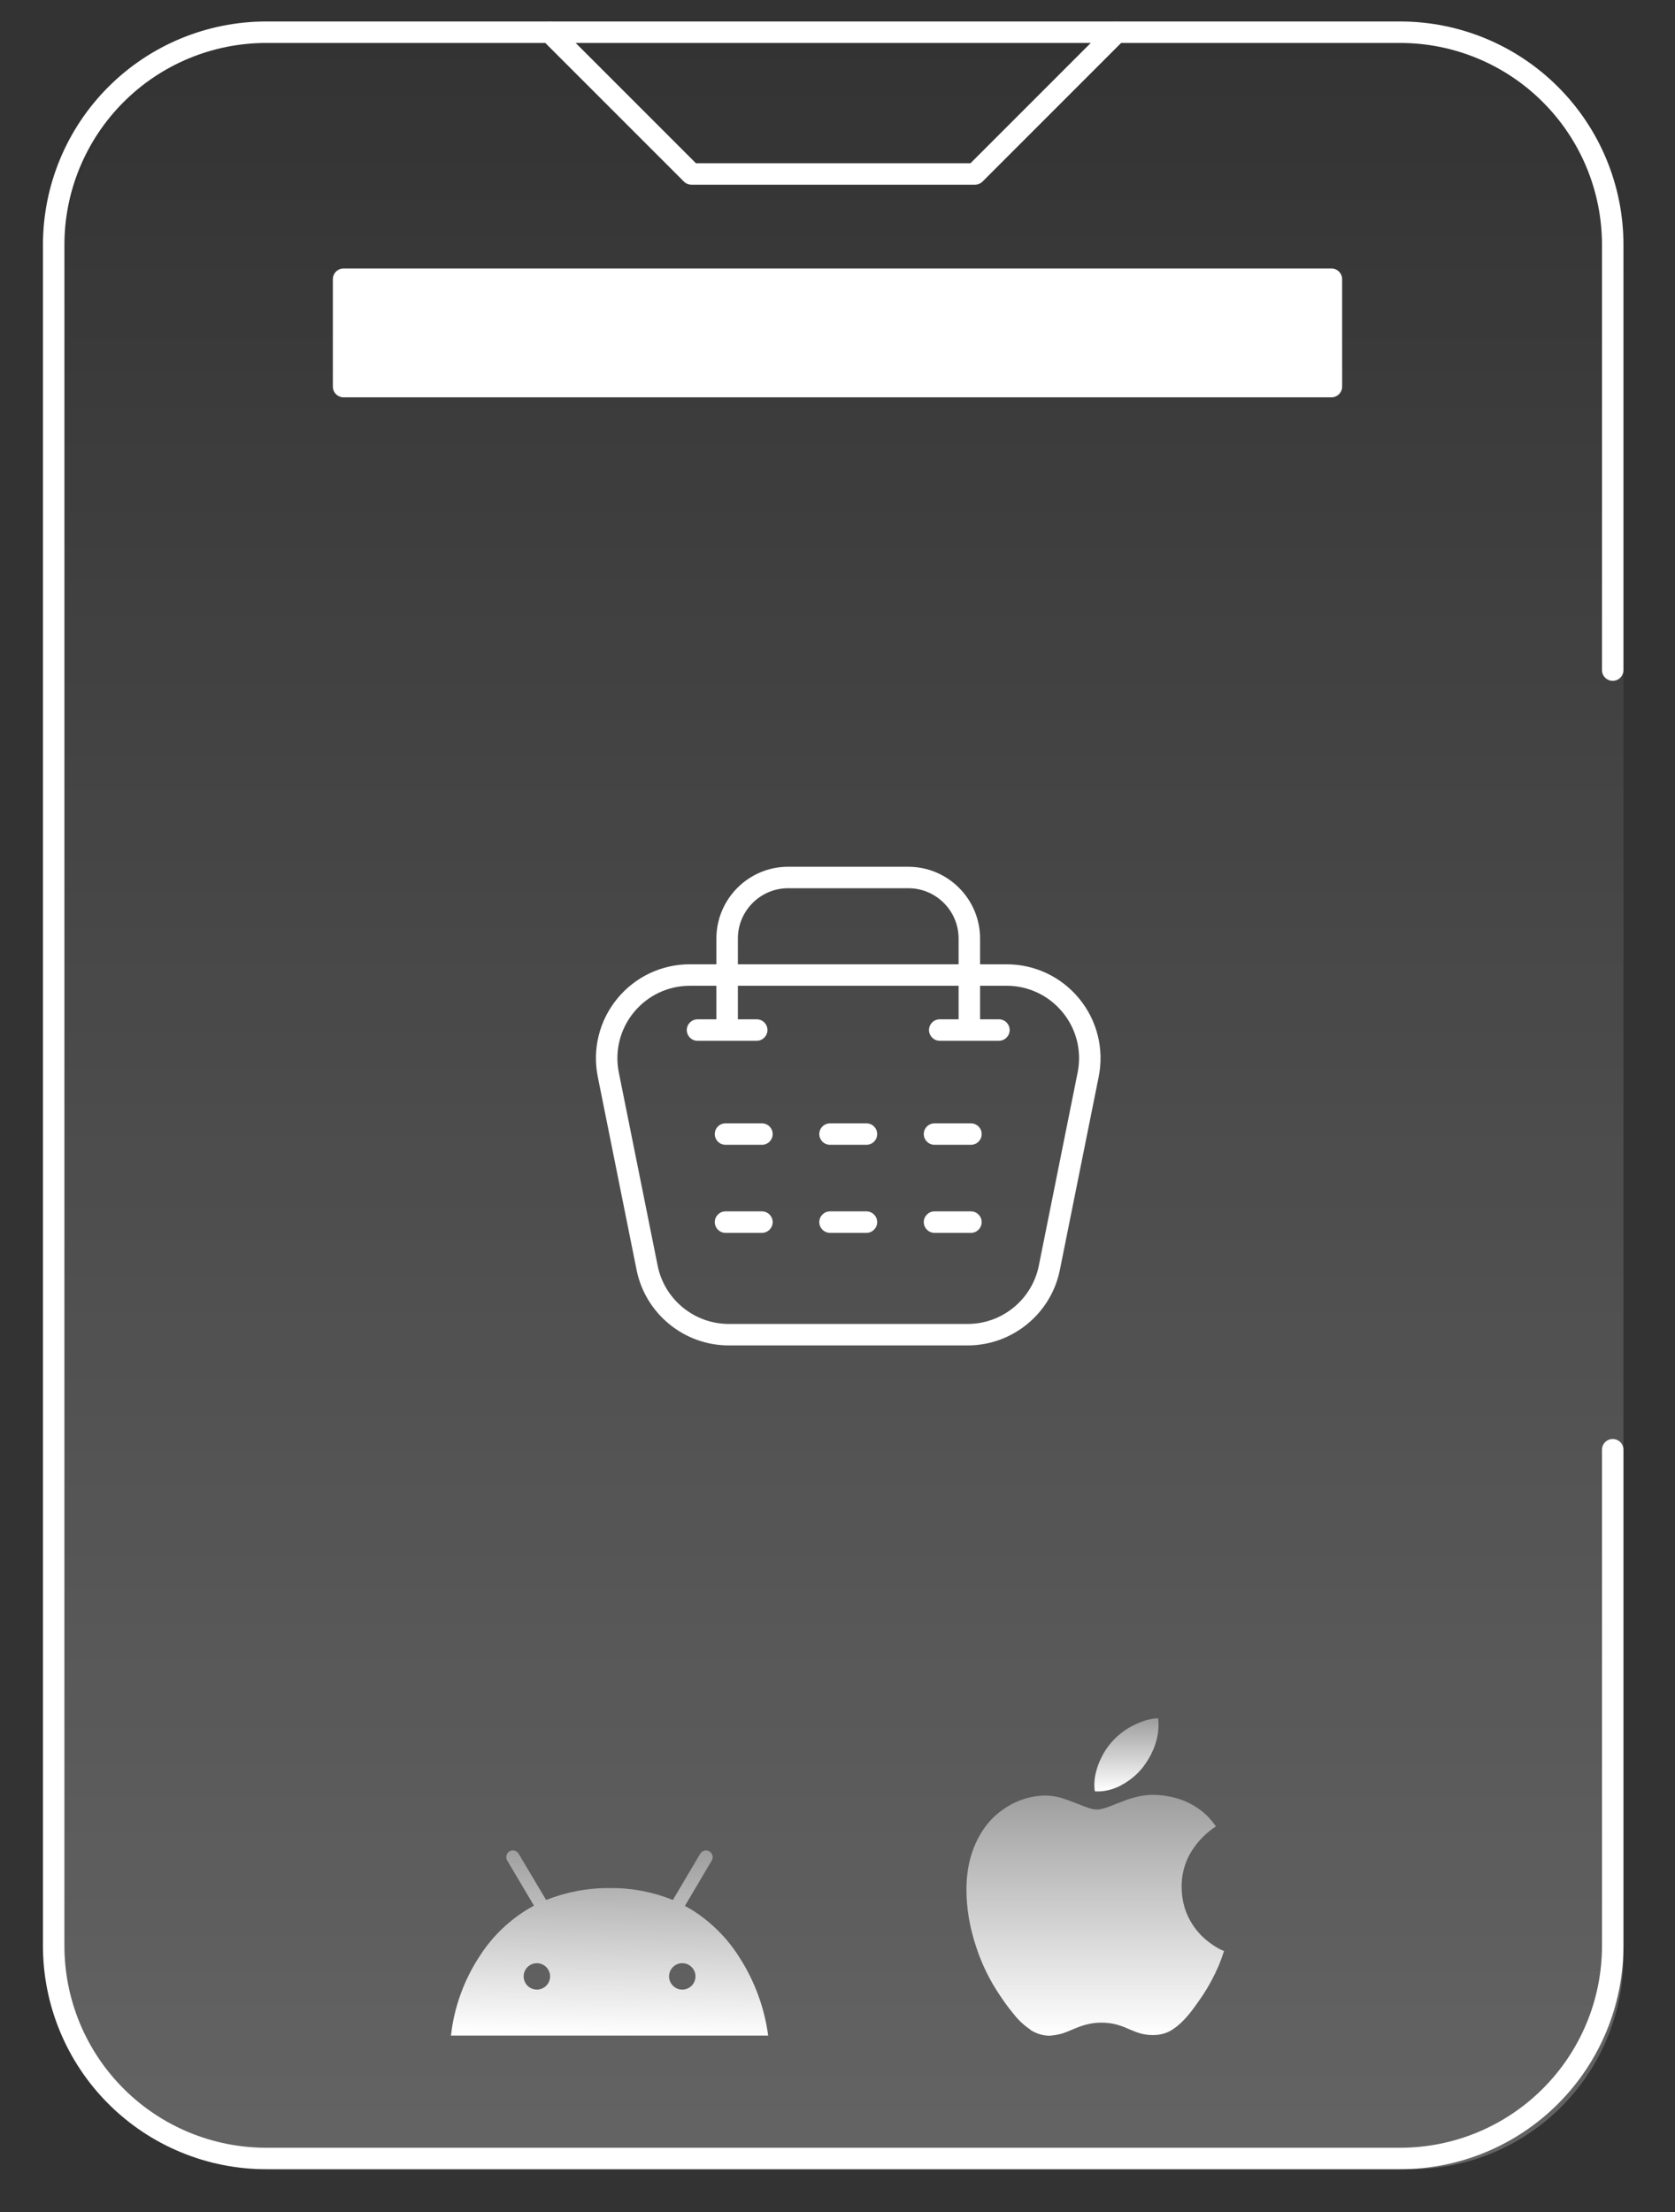 <svg width="78" height="103" viewBox="0 0 78 103" fill="none" xmlns="http://www.w3.org/2000/svg">
<rect x="0" y="0" width="78" height="103" fill="#333333" stroke="none"/>
<path d="M75.6 31.7V11.9C75.6 9.274 74.557 6.756 72.7 4.9C70.844 3.043 68.326 2 65.7 2H12.9C10.274 2 7.756 3.043 5.9 4.9C4.043 6.756 3 9.274 3 11.9V91.1C3 93.725 4.043 96.244 5.9 98.1C7.756 99.957 10.274 101 12.9 101H65.7C68.326 101 70.844 99.957 72.7 98.1C74.557 96.244 75.6 93.725 75.6 91.1V68" fill="url(#paint0_linear_308_10)" fill-opacity="0.24"/>
<path d="M75.1 31.2V11.4C75.1 8.774 74.057 6.256 72.2 4.4C70.344 2.543 67.826 1.5 65.2 1.5H12.4C9.774 1.5 7.256 2.543 5.4 4.4C3.543 6.256 2.5 8.774 2.5 11.4V90.6C2.5 93.225 3.543 95.744 5.4 97.6C7.256 99.457 9.774 100.5 12.4 100.5H65.2C67.826 100.5 70.344 99.457 72.2 97.6C74.057 95.744 75.1 93.225 75.1 90.6V67.5" stroke="white" stroke-linecap="round" stroke-linejoin="round"/>
<path d="M16 18V13H62V18H16Z" fill="white" stroke="white" stroke-linecap="round" stroke-linejoin="round"/>
<path d="M52 1.5L45.4 8.1H32.2L25.6 1.5" stroke="white" stroke-linecap="round" stroke-linejoin="round"/>
<path d="M50.259 46.501C49.425 45.482 48.191 44.898 46.874 44.898H45.639V43.698C45.639 41.856 44.139 40.357 42.298 40.357L36.702 40.356C34.86 40.356 33.361 41.855 33.361 43.697V44.897H32.126C30.809 44.897 29.576 45.481 28.741 46.5C27.907 47.52 27.578 48.844 27.837 50.135L29.645 59.132C30.055 61.167 31.858 62.643 33.934 62.643H45.065C47.141 62.643 48.944 61.167 49.354 59.132L51.163 50.135C51.422 48.844 51.093 47.519 50.259 46.501ZM34.361 43.697C34.361 42.406 35.412 41.356 36.702 41.356H42.298C43.589 41.356 44.639 42.407 44.639 43.697V44.897H34.361L34.361 43.697ZM50.182 49.937L48.374 58.934C48.058 60.505 46.667 61.643 45.065 61.643H33.934C32.333 61.643 30.942 60.504 30.626 58.934L28.817 49.937C28.617 48.941 28.871 47.92 29.515 47.135C30.158 46.349 31.109 45.898 32.125 45.898H33.36V47.46H32.482C32.206 47.46 31.982 47.684 31.982 47.96C31.982 48.236 32.206 48.46 32.482 48.46L35.238 48.459C35.514 48.459 35.738 48.235 35.738 47.959C35.738 47.682 35.514 47.459 35.238 47.459H34.361V45.897H44.639V47.459H43.761C43.485 47.459 43.261 47.682 43.261 47.959C43.261 48.235 43.485 48.459 43.761 48.459H46.517C46.793 48.459 47.017 48.235 47.017 47.959C47.017 47.682 46.793 47.459 46.517 47.459H45.639V45.897H46.874C47.889 45.897 48.841 46.349 49.484 47.134C50.129 47.92 50.383 48.941 50.182 49.937Z" fill="white"/>
<path d="M35.481 52.303H33.785C33.509 52.303 33.285 52.526 33.285 52.803C33.285 53.079 33.509 53.303 33.785 53.303H35.481C35.758 53.303 35.981 53.079 35.981 52.803C35.981 52.526 35.758 52.303 35.481 52.303Z" fill="white"/>
<path d="M40.348 52.303H38.652C38.376 52.303 38.152 52.526 38.152 52.803C38.152 53.079 38.376 53.303 38.652 53.303H40.348C40.624 53.303 40.848 53.079 40.848 52.803C40.848 52.526 40.624 52.303 40.348 52.303Z" fill="white"/>
<path d="M45.214 52.303H43.518C43.242 52.303 43.018 52.526 43.018 52.803C43.018 53.079 43.242 53.303 43.518 53.303H45.214C45.491 53.303 45.714 53.079 45.714 52.803C45.714 52.526 45.49 52.303 45.214 52.303Z" fill="white"/>
<path d="M35.481 56.402H33.785C33.509 56.402 33.285 56.626 33.285 56.902C33.285 57.178 33.509 57.402 33.785 57.402H35.481C35.758 57.402 35.981 57.178 35.981 56.902C35.981 56.627 35.758 56.402 35.481 56.402Z" fill="white"/>
<path d="M40.348 56.402H38.652C38.376 56.402 38.152 56.626 38.152 56.902C38.152 57.178 38.376 57.402 38.652 57.402H40.348C40.624 57.402 40.848 57.178 40.848 56.902C40.848 56.627 40.624 56.402 40.348 56.402Z" fill="white"/>
<path d="M45.214 56.402H43.518C43.242 56.402 43.018 56.626 43.018 56.902C43.018 57.178 43.242 57.402 43.518 57.402H45.214C45.491 57.402 45.714 57.178 45.714 56.902C45.714 56.627 45.49 56.402 45.214 56.402Z" fill="white"/>
<path d="M23.622 86.629C23.53 86.481 23.579 86.29 23.727 86.198C23.8 86.155 23.881 86.143 23.96 86.167C24.041 86.186 24.108 86.235 24.151 86.309L25.431 88.463C26.379 88.088 27.389 87.897 28.41 87.909C29.414 87.897 30.405 88.088 31.334 88.463L32.608 86.309C32.651 86.235 32.719 86.186 32.799 86.167C32.885 86.143 32.971 86.161 33.039 86.204C33.187 86.297 33.23 86.487 33.138 86.635L31.894 88.74L32.202 88.912C33.107 89.479 33.87 90.236 34.436 91.141C35.144 92.242 35.599 93.486 35.772 94.778H21C21.148 93.442 21.616 92.162 22.36 91.042C22.933 90.156 23.708 89.411 24.613 88.869L24.865 88.728L23.622 86.629ZM25.001 92.637C25.339 92.637 25.616 92.36 25.616 92.021C25.616 91.683 25.339 91.406 25.001 91.406C24.662 91.406 24.385 91.683 24.385 92.021C24.385 92.36 24.662 92.637 25.001 92.637ZM31.771 92.637C32.11 92.637 32.387 92.36 32.387 92.021C32.387 91.683 32.11 91.406 31.771 91.406C31.433 91.406 31.156 91.683 31.156 92.021C31.156 92.36 31.433 92.637 31.771 92.637Z" fill="url(#paint1_linear_308_10)"/>
<path d="M55.984 92.936C56.286 92.487 56.538 92.013 56.754 91.515C56.846 91.293 56.926 91.072 57 90.838C56.84 90.782 56.674 90.69 56.483 90.561C56.095 90.302 55.781 89.988 55.541 89.619C55.203 89.108 55.03 88.523 55.024 87.859C55.018 87.317 55.153 86.782 55.418 86.308C55.621 85.957 55.88 85.643 56.175 85.378C56.317 85.255 56.464 85.138 56.624 85.04C56.243 84.48 55.738 84.086 55.11 83.833C54.753 83.698 54.353 83.606 53.916 83.575C53.688 83.556 53.448 83.569 53.208 83.606C53.011 83.636 52.79 83.698 52.562 83.766C52.414 83.821 52.224 83.895 51.99 83.981C51.75 84.086 51.577 84.141 51.491 84.172C51.331 84.221 51.19 84.252 51.091 84.252C50.962 84.252 50.796 84.221 50.599 84.147C50.537 84.129 50.352 84.049 50.014 83.92C49.749 83.821 49.534 83.741 49.355 83.692C49.109 83.63 48.875 83.6 48.66 83.6C48.044 83.612 47.435 83.79 46.912 84.117C46.37 84.443 45.921 84.91 45.619 85.464C45.213 86.172 45.004 87.016 45.004 87.982C45.004 88.844 45.152 89.73 45.459 90.653C45.718 91.447 46.087 92.204 46.555 92.893C46.758 93.201 46.974 93.503 47.214 93.786C47.429 94.063 47.687 94.303 47.977 94.494L47.971 94.506C48.266 94.691 48.561 94.783 48.882 94.783C49.091 94.764 49.294 94.734 49.491 94.672C49.589 94.641 49.762 94.574 50.02 94.463C50.205 94.383 50.389 94.315 50.58 94.266C50.808 94.204 51.048 94.174 51.294 94.174C51.534 94.174 51.774 94.204 52.008 94.266C52.199 94.321 52.384 94.389 52.568 94.475C52.741 94.549 52.913 94.617 53.091 94.672C53.301 94.734 53.516 94.758 53.732 94.752C54.045 94.752 54.359 94.66 54.624 94.481C54.864 94.321 55.104 94.1 55.35 93.804C55.51 93.614 55.72 93.324 55.984 92.936Z" fill="url(#paint2_linear_308_10)"/>
<path d="M51.15 82.148C50.983 82.597 50.922 83.004 50.983 83.404C51.377 83.434 51.777 83.342 52.196 83.133H52.184C52.559 82.942 52.891 82.677 53.162 82.357C53.427 82.031 53.636 81.668 53.778 81.274C53.931 80.831 53.981 80.418 53.931 80C53.562 80.019 53.175 80.129 52.768 80.338C52.387 80.529 52.048 80.794 51.765 81.114C51.494 81.422 51.297 81.766 51.15 82.148Z" fill="url(#paint3_linear_308_10)"/>
<defs>
<linearGradient id="paint0_linear_308_10" x1="39.3" y1="2" x2="39.3" y2="101" gradientUnits="userSpaceOnUse">
<stop stop-color="white" stop-opacity="0"/>
<stop offset="1" stop-color="white"/>
</linearGradient>
<linearGradient id="paint1_linear_308_10" x1="28.694" y1="80.308" x2="28.386" y2="94.778" gradientUnits="userSpaceOnUse">
<stop stop-color="white" stop-opacity="0"/>
<stop offset="1" stop-color="white"/>
</linearGradient>
<linearGradient id="paint2_linear_308_10" x1="51.002" y1="75.861" x2="51.002" y2="94.783" gradientUnits="userSpaceOnUse">
<stop stop-color="white" stop-opacity="0"/>
<stop offset="1" stop-color="white"/>
</linearGradient>
<linearGradient id="paint3_linear_308_10" x1="52.455" y1="77.658" x2="52.455" y2="83.409" gradientUnits="userSpaceOnUse">
<stop stop-color="white" stop-opacity="0"/>
<stop offset="1" stop-color="white"/>
</linearGradient>
</defs>
</svg>
